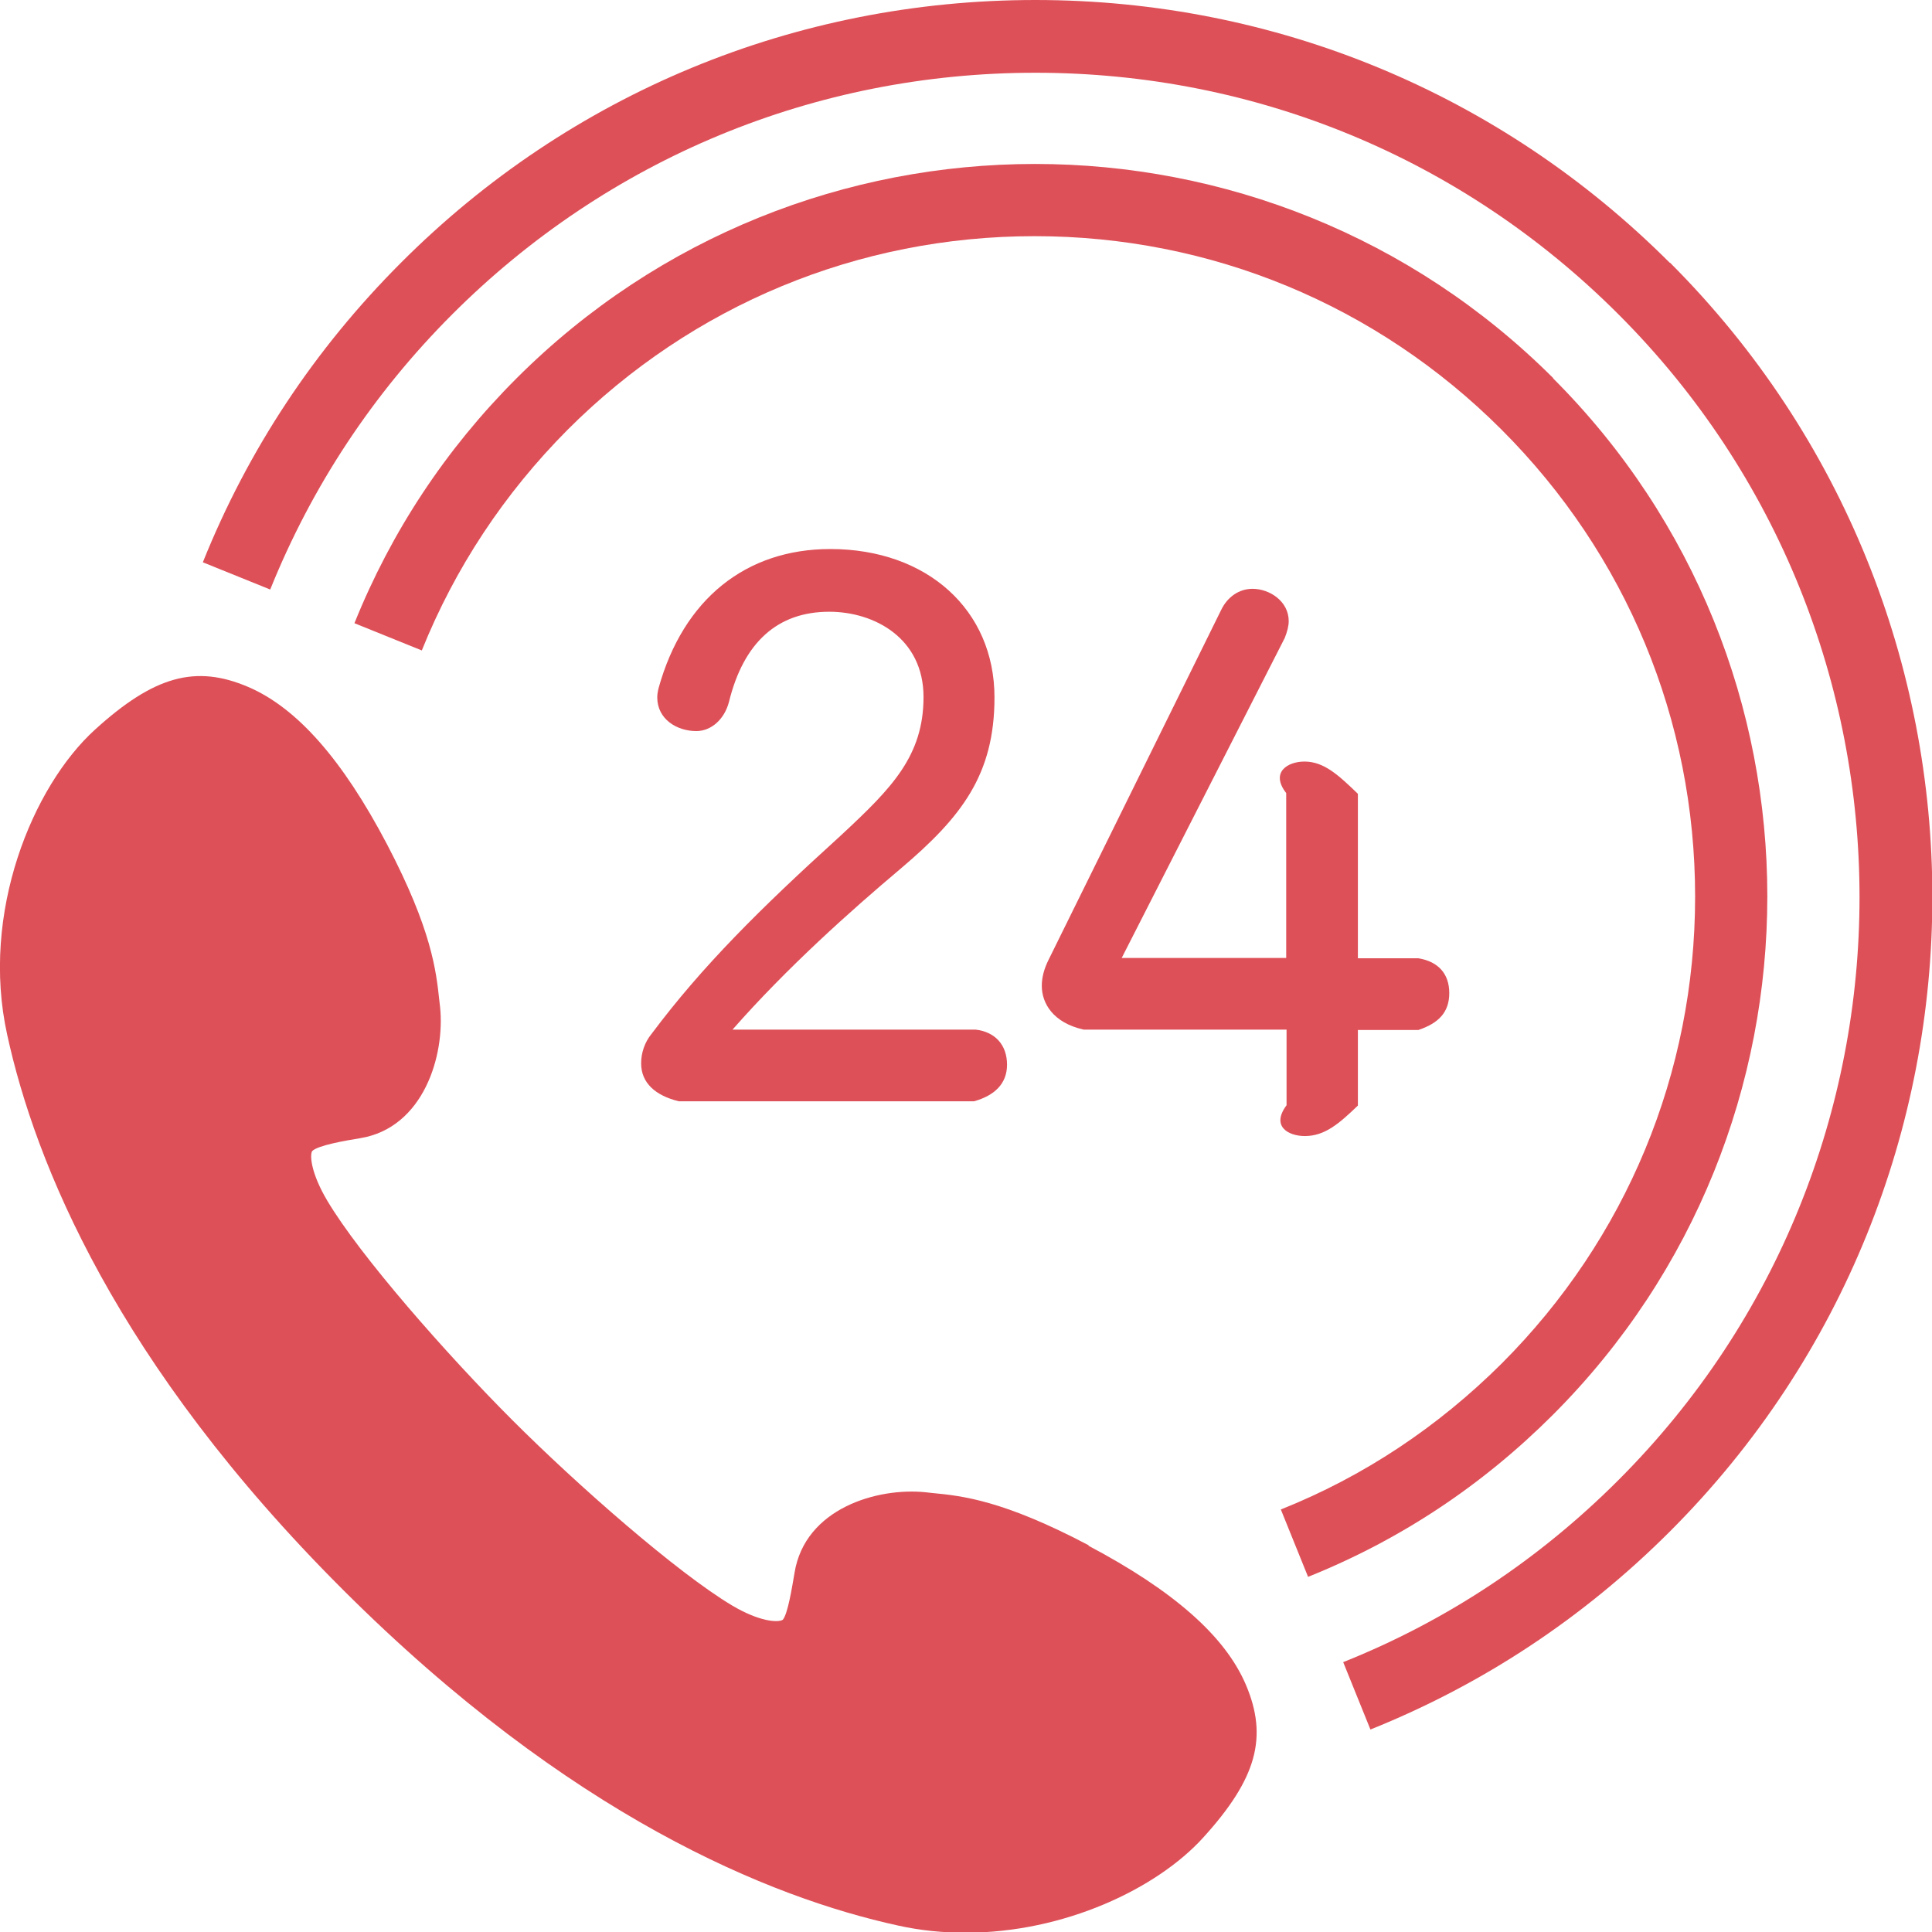 <?xml version="1.0" encoding="UTF-8"?>
<svg id="_レイヤー_2" data-name="レイヤー 2" xmlns="http://www.w3.org/2000/svg" viewBox="0 0 53.91 53.92">
  <defs>
    <style>
      .cls-1 {
        fill: #de5058;
        stroke-width: 0px;
      }
    </style>
  </defs>
  <g id="CTA02">
    <g>
      <path class="cls-1" d="m30.38,43.12c-2.39-1.26-3.53-1.38-4.37-1.46l-.18-.02c-1.35-.14-3.37.45-3.66,2.25-.07.41-.19,1.16-.33,1.31-.14.08-.65.05-1.41-.4-1.54-.92-4.31-3.35-6.13-5.17-1.82-1.82-4.25-4.58-5.17-6.13-.45-.76-.49-1.26-.42-1.38.16-.16.91-.29,1.34-.36,1.77-.29,2.37-2.31,2.23-3.66l-.02-.17c-.09-.84-.21-1.98-1.46-4.37-1.25-2.38-2.52-3.81-3.87-4.39-1.47-.63-2.63-.31-4.28,1.19-1.74,1.58-3.2,5.11-2.45,8.51.78,3.58,3.04,9.17,9.37,15.49,6.33,6.32,11.92,8.59,15.49,9.37h0c.63.14,1.26.2,1.88.2,2.76,0,5.34-1.23,6.63-2.65,1.5-1.65,1.82-2.81,1.19-4.28-.58-1.35-2.01-2.61-4.39-3.87Z"/>
      <path class="cls-1" d="m46.59,7.33C41.86,2.6,35.57,0,28.89,0S15.91,2.6,11.19,7.33c-2.41,2.41-4.27,5.22-5.53,8.36l1.88.76c1.16-2.88,2.87-5.47,5.08-7.68,4.34-4.34,10.12-6.74,16.27-6.74s11.92,2.39,16.27,6.74c8.97,8.97,8.97,23.56,0,32.53-2.22,2.22-4.8,3.93-7.68,5.08l.76,1.88c3.14-1.26,5.95-3.12,8.36-5.53,9.76-9.76,9.76-25.64,0-35.4Z"/>
      <path class="cls-1" d="m43.35,10.56c-7.98-7.98-20.96-7.98-28.94,0-1.97,1.97-3.49,4.27-4.52,6.83l1.88.76c.93-2.31,2.3-4.38,4.07-6.16,3.48-3.48,8.11-5.4,13.03-5.4,4.92,0,9.55,1.92,13.03,5.4,3.48,3.48,5.4,8.11,5.4,13.03s-1.92,9.55-5.4,13.03c-1.78,1.77-3.85,3.15-6.16,4.07l.76,1.88c2.57-1.03,4.86-2.55,6.83-4.52,7.98-7.98,7.98-20.96,0-28.93Z"/>
      <path class="cls-1" d="m23.54,23.24l-.14.13c-2.17,1.97-3.8,3.58-5.22,5.48-.19.23-.29.53-.29.82,0,.55.4.9,1.05,1.06h8.24c.57-.16.92-.49.92-1.02,0-.56-.34-.92-.88-.98h-6.78c1.52-1.73,3.29-3.31,4.69-4.49,1.7-1.44,2.62-2.62,2.62-4.78,0-2.44-1.88-4.14-4.58-4.14-2.36,0-4.1,1.4-4.79,3.87-.02.08-.04.17-.04.27,0,.61.55.94,1.09.94.41,0,.78-.32.91-.81.41-1.67,1.36-2.52,2.8-2.52,1.26,0,2.63.74,2.63,2.38s-.89,2.54-2.24,3.8Z"/>
      <path class="cls-1" d="m37.89,30.85v-2.11h1.69c.56-.19.86-.49.86-1.03s-.31-.88-.86-.97h-1.69v-4.59c-.53-.51-.94-.9-1.49-.9-.47,0-.96.3-.51.88v4.6h-4.59l4.55-8.93c.07-.18.11-.33.11-.47,0-.55-.53-.9-1.01-.9-.37,0-.7.22-.88.6l-4.81,9.75c-.13.26-.19.5-.19.73,0,.48.31,1.03,1.17,1.22h5.66v2.11c-.44.59.05.86.51.86.56,0,.96-.35,1.49-.86Z"/>
    </g>
  </g>
</svg>
